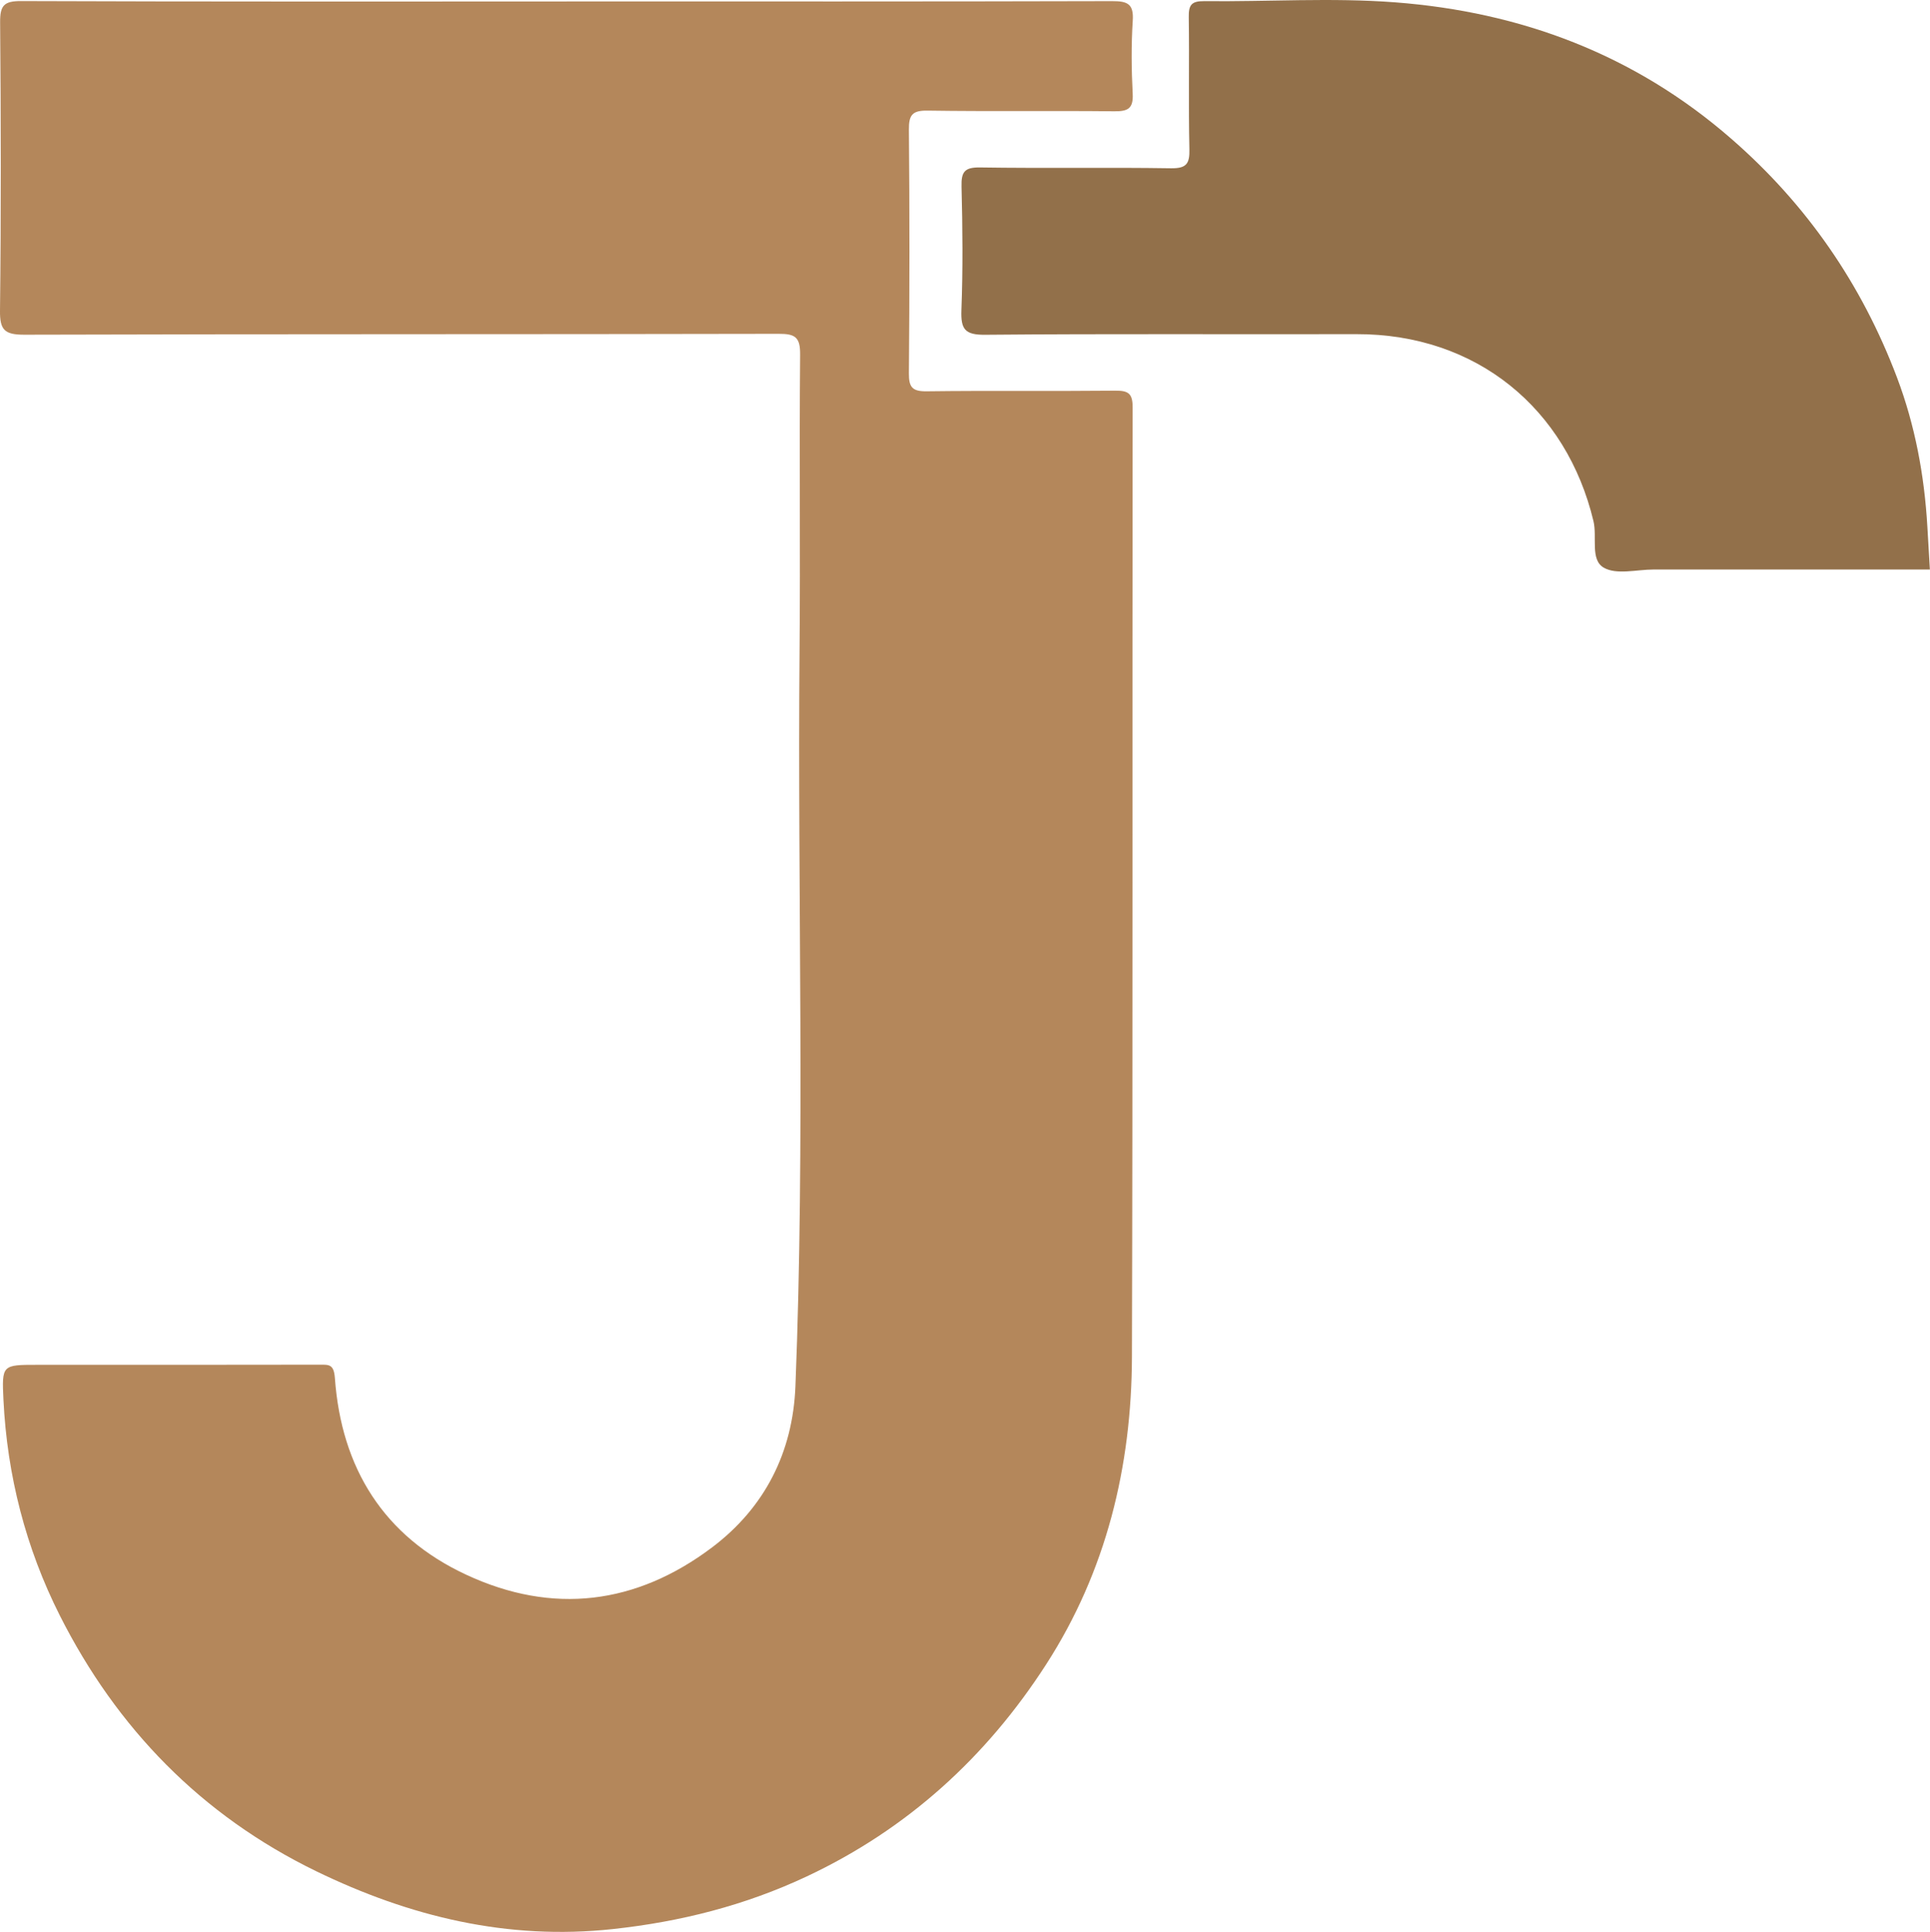 <?xml version="1.0" encoding="UTF-8"?>
<svg id="_圖層_2" data-name="圖層 2" xmlns="http://www.w3.org/2000/svg" viewBox="0 0 308.39 308.64">
  <defs>
    <style>
      .cls-1 {
        fill: #b4875b;
      }

      .cls-1, .cls-2 {
        stroke-width: 0px;
      }

      .cls-2 {
        fill: #92704a;
      }
    </style>
  </defs>
  <g id="_圖層_1-2" data-name="圖層 1">
    <g>
      <path class="cls-2" d="m308.39,90.98c-14.8,0-29.48,0-44.16,0-2.7,0-5.92.88-7.96-.29-2.21-1.26-1.04-4.89-1.65-7.43-4.29-17.94-18.64-29.93-37.9-29.88-19.77.05-39.53-.08-59.3.1-3.22.03-3.91-.86-3.8-3.91.25-6.58.19-13.18.02-19.76-.06-2.37.49-3.1,2.98-3.06,10.15.16,20.31-.03,30.46.13,2.51.04,3.03-.72,2.97-3.07-.16-7.02,0-14.04-.1-21.06-.03-1.93.4-2.59,2.48-2.57,10.15.11,20.35-.58,30.45.19,20.13,1.53,38.3,8.33,53.76,21.8,12.08,10.51,20.84,23.25,26.47,38.12,2.89,7.64,4.39,15.68,4.86,23.88.12,2.15.25,4.3.4,6.82Z"/>
      <path class="cls-1" d="m90.54.23c29.06,0,58.12.03,87.18-.05,2.41,0,3.46.41,3.28,3.12-.25,3.87-.21,7.78-.01,11.66.12,2.36-.73,2.84-2.93,2.82-9.94-.11-19.88.04-29.81-.11-2.46-.04-3.04.66-3.02,3.06.12,12.96.11,25.93,0,38.89-.02,2.24.54,2.92,2.85,2.89,10.05-.13,20.09,0,30.14-.1,2.03-.02,2.77.42,2.76,2.64-.07,50.56.04,101.12-.11,151.67-.05,17.57-4.11,34.29-13.71,49.17-9.53,14.78-22.14,26.3-38.25,33.87-9.88,4.64-20.18,7.24-30.99,8.41-16.8,1.82-32.44-1.98-47.41-9.25-18.32-8.91-31.84-22.8-40.95-40.84-5.43-10.76-8.42-22.36-9.01-34.47-.27-5.58-.2-5.58,5.41-5.58,15.02,0,30.03.01,45.05-.02,1.55,0,2.33-.12,2.5,2.14,1.04,14.36,7.77,25.26,20.98,31.41,13.84,6.45,27.19,4.76,39.3-4.37,8.4-6.34,12.89-15.16,13.31-25.73,1.56-39.17.32-78.35.66-117.52.14-15.77-.05-31.54.09-47.31.03-2.79-.82-3.31-3.43-3.3-40.19.09-80.37.02-120.56.14-3.15,0-3.9-.77-3.86-3.88C.18,34.24.15,18.9.02,3.56,0,.9.62.16,3.36.17c29.06.11,58.12.07,87.18.07Z"/>
    </g>
  </g>
</svg>